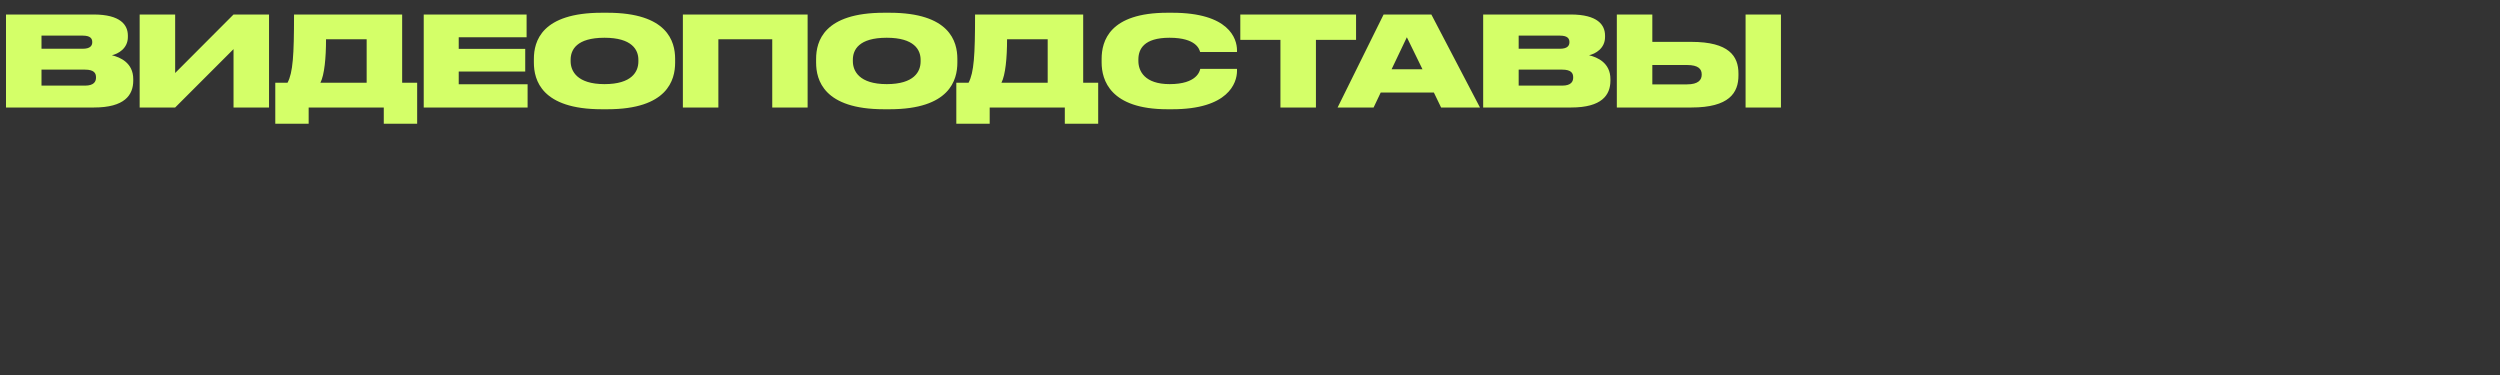 <?xml version="1.0" encoding="UTF-8"?> <svg xmlns="http://www.w3.org/2000/svg" width="1000" height="150" viewBox="0 0 1000 150" fill="none"><rect x="0" y="0" width="1000" height="150" fill="#333333" stroke="none"/><path d="M2.4 43V5.8H37.4C48.25 5.8 51.15 10 51.15 14.25V14.8C51.15 19.45 47.2 21.55 44.75 22.1C48.05 22.9 53.3 25.1 53.3 31.65V32.25C53.3 38.1 49.75 43 37.6 43H2.4ZM33.1 14.25H16.6V19.5H33.1C36.05 19.5 36.9 18.3 36.9 16.9V16.8C36.9 15.35 36.05 14.25 33.1 14.25ZM34 27.85H16.6V34.25H34C37.7 34.25 38.4 32.5 38.4 31.05V30.9C38.4 29.3 37.65 27.85 34 27.85ZM93.413 43V19.65L70.063 43H55.863V5.8H70.063V29.2L93.413 5.8H107.613V43H93.413ZM110.113 33.1H115.013C117.163 29 117.613 22.2 117.613 5.8H160.863V33.1H166.863V49.5H153.513V43H123.463V49.5H110.113V33.1ZM128.163 33.1H146.663V15.7H130.413C130.413 23.15 129.763 29.95 128.163 33.1ZM169.49 5.8H210.64V14.9H183.49V19.55H210.09V28.6H183.49V33.7H211.04V43H169.49V5.8ZM240.702 5.1H242.952C266.952 5.1 270.052 16.55 270.052 23.55V25.05C270.052 32 267.002 43.7 242.952 43.7H240.702C216.602 43.7 213.552 32 213.552 25.05V23.55C213.552 16.55 216.602 5.1 240.702 5.1ZM255.352 24.6V23.9C255.352 19.95 252.802 15.1 241.802 15.1C230.602 15.1 228.252 19.95 228.252 23.9V24.5C228.252 28.4 230.802 33.65 241.802 33.65C252.802 33.65 255.352 28.6 255.352 24.6ZM273.148 43V5.8H323.048V43H308.898V15.7H287.348V43H273.148ZM353.593 5.1H355.843C379.843 5.1 382.943 16.55 382.943 23.55V25.05C382.943 32 379.893 43.7 355.843 43.7H353.593C329.493 43.7 326.443 32 326.443 25.05V23.55C326.443 16.55 329.493 5.1 353.593 5.1ZM368.243 24.6V23.9C368.243 19.95 365.693 15.1 354.693 15.1C343.493 15.1 341.143 19.95 341.143 23.9V24.5C341.143 28.4 343.693 33.65 354.693 33.65C365.693 33.65 368.243 28.6 368.243 24.6ZM382.525 33.1H387.425C389.575 29 390.025 22.2 390.025 5.8H433.275V33.1H439.275V49.5H425.925V43H395.875V49.5H382.525V33.1ZM400.575 33.1H419.075V15.7H402.825C402.825 23.15 402.175 29.95 400.575 33.1ZM468.902 43.7H466.952C444.102 43.7 440.652 32.05 440.652 25V23.55C440.652 16.45 443.752 5.1 466.952 5.1H468.902C491.502 5.1 494.802 15.35 494.802 20.15V20.8H480.052C479.752 19.8 478.602 15.1 467.802 15.1C457.552 15.1 455.352 19.65 455.352 23.8V24.4C455.352 28.4 457.852 33.65 467.852 33.65C478.802 33.65 479.902 28.4 480.102 27.55H494.802V28.35C494.802 33.2 491.302 43.7 468.902 43.7ZM512.173 43V15.95H496.123V5.8H542.423V15.95H526.373V43H512.173ZM568.99 27.7L562.74 14.9L556.64 27.7H568.99ZM576.44 43L573.54 37H552.29L549.44 43H535.04L553.44 5.8H572.54L591.99 43H576.44ZM593.269 43V5.8H628.269C639.119 5.8 642.019 10 642.019 14.25V14.8C642.019 19.45 638.069 21.55 635.619 22.1C638.919 22.9 644.169 25.1 644.169 31.65V32.25C644.169 38.1 640.619 43 628.469 43H593.269ZM623.969 14.25H607.469V19.5H623.969C626.919 19.5 627.769 18.3 627.769 16.9V16.8C627.769 15.35 626.919 14.25 623.969 14.25ZM624.869 27.85H607.469V34.25H624.869C628.569 34.25 629.269 32.5 629.269 31.05V30.9C629.269 29.3 628.519 27.85 624.869 27.85ZM660.932 16.75H676.582C691.582 16.75 695.382 22.45 695.382 29.4V30.2C695.382 37.15 691.632 43 676.582 43H646.732V5.8H660.932V16.75ZM660.932 33.75H674.782C679.382 33.75 680.682 31.9 680.682 29.9V29.75C680.682 27.65 679.382 26 674.782 26H660.932V33.75ZM712.382 5.8V43H698.232V5.8H712.382Z" fill="#D4FF68"></path></svg> 